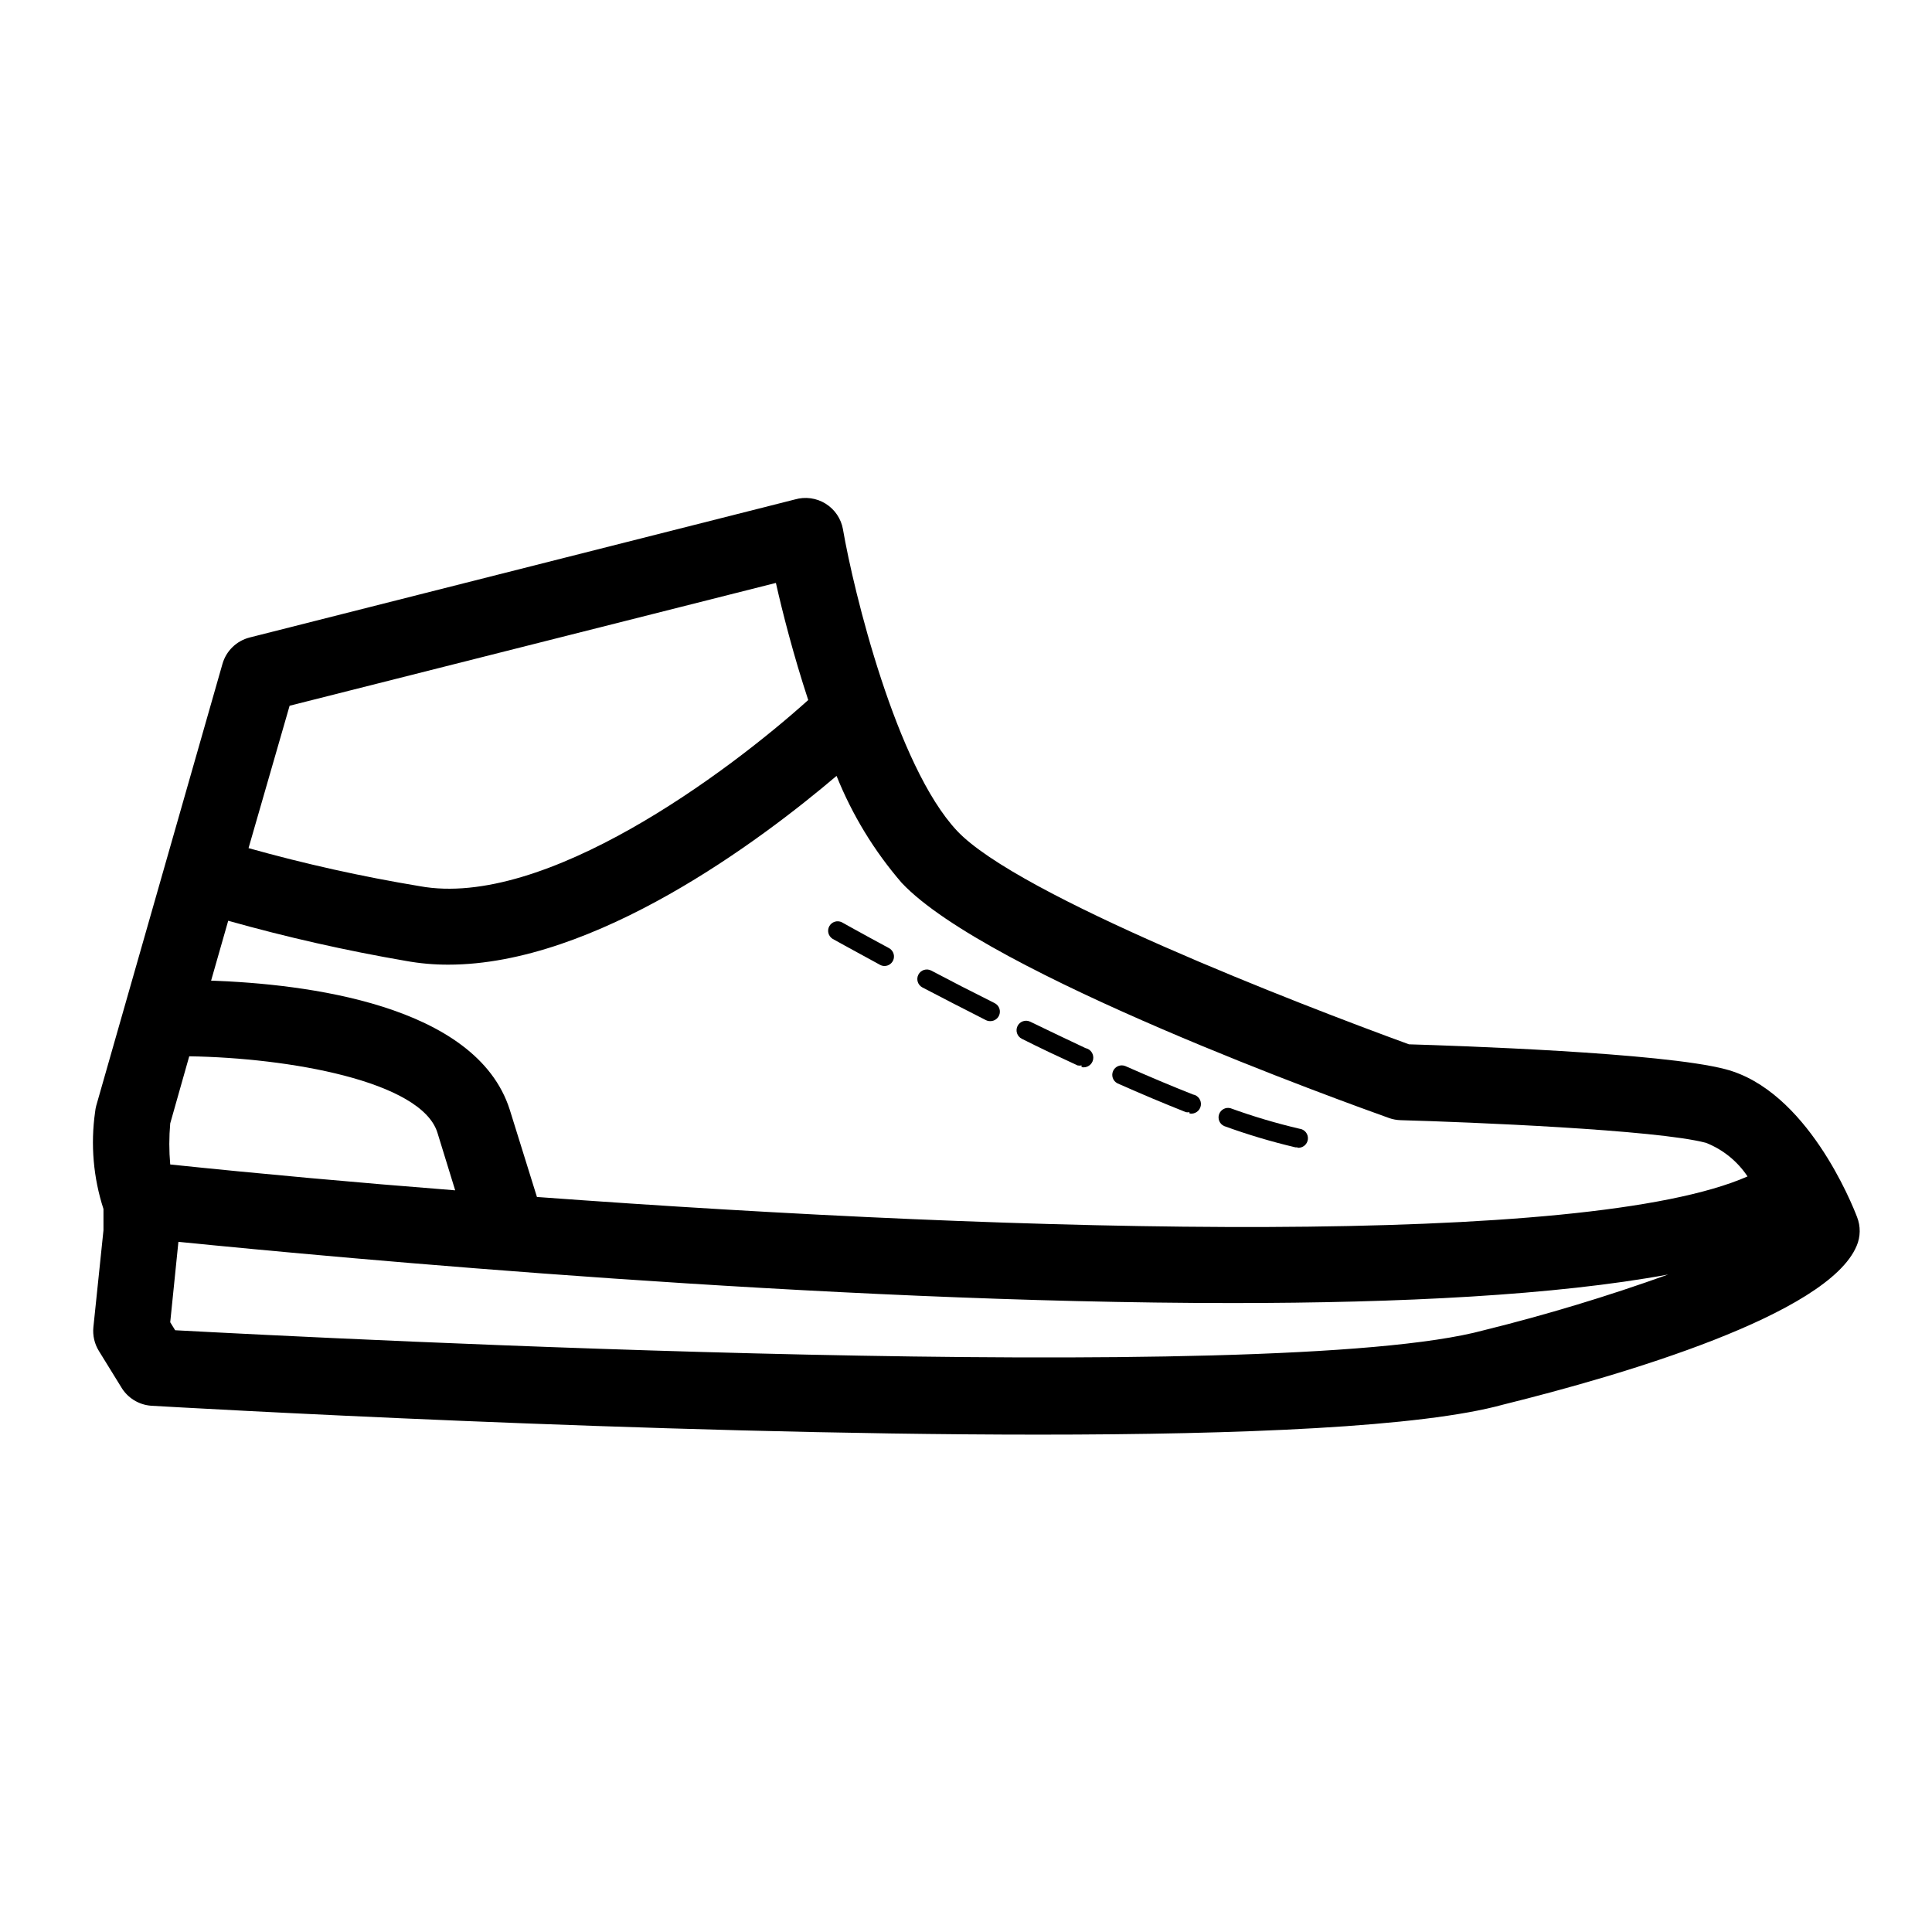<?xml version="1.0" encoding="UTF-8"?>
<!-- Uploaded to: SVG Repo, www.svgrepo.com, Generator: SVG Repo Mixer Tools -->
<svg fill="#000000" width="800px" height="800px" version="1.1" viewBox="144 144 512 512" xmlns="http://www.w3.org/2000/svg">
 <g>
  <path d="m636.13 466.5c-1.309-3.426-13.301-33.504-34.863-39.145-16.828-4.434-72.043-6.246-83.883-6.602-29.273-10.68-103.63-39.395-119.76-56.578-16.121-17.18-27.406-63.48-30.23-79.902h0.004c-0.5-2.816-2.176-5.289-4.609-6.801-2.43-1.508-5.391-1.91-8.137-1.109l-144.49 36.578c-3.477 0.883-6.223 3.551-7.207 7l-33.453 117.09c-0.145 0.547-0.246 1.102-0.301 1.664-1.227 8.621-0.469 17.41 2.219 25.695v5.641l-2.672 25.695c-0.219 2.203 0.297 4.414 1.461 6.297l5.844 9.473c1.668 2.906 4.668 4.793 8.012 5.039 7.91 0.453 132.55 7.656 235.13 7.656 53.758 0 101.52-1.965 123.18-7.961 31.738-7.859 86.051-23.832 93.656-42.066h0.004c1.039-2.441 1.074-5.191 0.098-7.66zm-123.98-26.195c0.988 0.344 2.023 0.527 3.07 0.555 18.035 0.504 67.711 2.519 80.863 5.996v-0.004c4.504 1.773 8.355 4.887 11.031 8.918-42.773 18.793-189.33 15.113-320.82 5.441l-7.203-23.125c-8.918-28.012-54.465-33.352-79.148-34.207l4.535-15.871h-0.004c15.477 4.356 31.164 7.902 47.008 10.629 3.738 0.684 7.531 1.02 11.336 1.008 38.895 0 82.777-32.949 102.88-50.027h-0.004c4.152 10.348 9.992 19.93 17.281 28.363 22.723 24.133 118.35 58.445 129.18 62.324zm-323.04 12.293c-0.32-3.621-0.32-7.262 0-10.883l5.039-17.785c26.348 0.402 61.363 6.551 65.746 20.152l4.734 15.367c-26.348-2.066-51.891-4.383-75.52-6.852zm31.641-121.57 128.87-32.547c1.762 7.809 4.637 19.094 8.566 31.035-21.211 19.094-69.828 55.418-102.98 49.324-15.285-2.531-30.422-5.894-45.344-10.078zm316.49 165.5c-55.418 15.113-307.32 2.117-346.82 0l-1.309-2.117 2.168-21.312c42.723 4.281 171.3 16.223 279.31 16.223 44.586 0 85.648-2.066 115.47-7.559v0.004c-16.008 5.754-32.305 10.68-48.82 14.762z"/>
  <path d="m487.86 448.06h-0.555c-6.402-1.508-12.711-3.391-18.895-5.644-1.188-0.535-1.77-1.895-1.34-3.129 0.434-1.234 1.738-1.93 3.004-1.605 5.984 2.172 12.09 3.988 18.289 5.441 1.391 0.152 2.394 1.406 2.242 2.797s-1.406 2.394-2.797 2.242z"/>
  <path d="m459.2 438.74c-0.301 0.055-0.605 0.055-0.906 0-5.594-2.215-11.738-4.785-18.188-7.656v-0.004c-1.176-0.617-1.668-2.047-1.121-3.262 0.547-1.215 1.941-1.793 3.188-1.32 6.398 2.82 12.496 5.391 17.984 7.559v-0.004c1.391 0.25 2.316 1.582 2.066 2.973s-1.582 2.316-2.973 2.066z"/>
  <path d="m430.63 426.35c-0.348 0.074-0.707 0.074-1.059 0-5.039-2.316-10.078-4.684-14.762-7.055-1.25-0.609-1.77-2.121-1.156-3.375 0.613-1.25 2.121-1.77 3.375-1.156 4.785 2.316 9.723 4.684 14.66 7.004v-0.004c1.391 0.293 2.281 1.656 1.992 3.051-0.293 1.391-1.66 2.281-3.051 1.988z"/>
  <path d="m406.4 414.61c-0.387 0-0.766-0.086-1.109-0.254-6.047-3.074-11.738-5.996-16.828-8.664-1.238-0.641-1.723-2.164-1.082-3.402 0.641-1.238 2.16-1.723 3.398-1.082 5.039 2.672 10.73 5.594 16.777 8.613v0.004c1.07 0.516 1.633 1.707 1.352 2.859-0.277 1.152-1.324 1.953-2.508 1.926z"/>
  <path d="m378.43 400c-0.422 0.004-0.836-0.102-1.207-0.305-7.809-4.231-12.594-6.902-12.594-6.902-1.129-0.719-1.5-2.195-0.844-3.359 0.656-1.164 2.109-1.613 3.312-1.023 0 0 4.734 2.672 12.496 6.852h-0.004c1.02 0.551 1.531 1.723 1.246 2.84-0.289 1.121-1.297 1.902-2.453 1.898z"/>
 </g>
</svg>